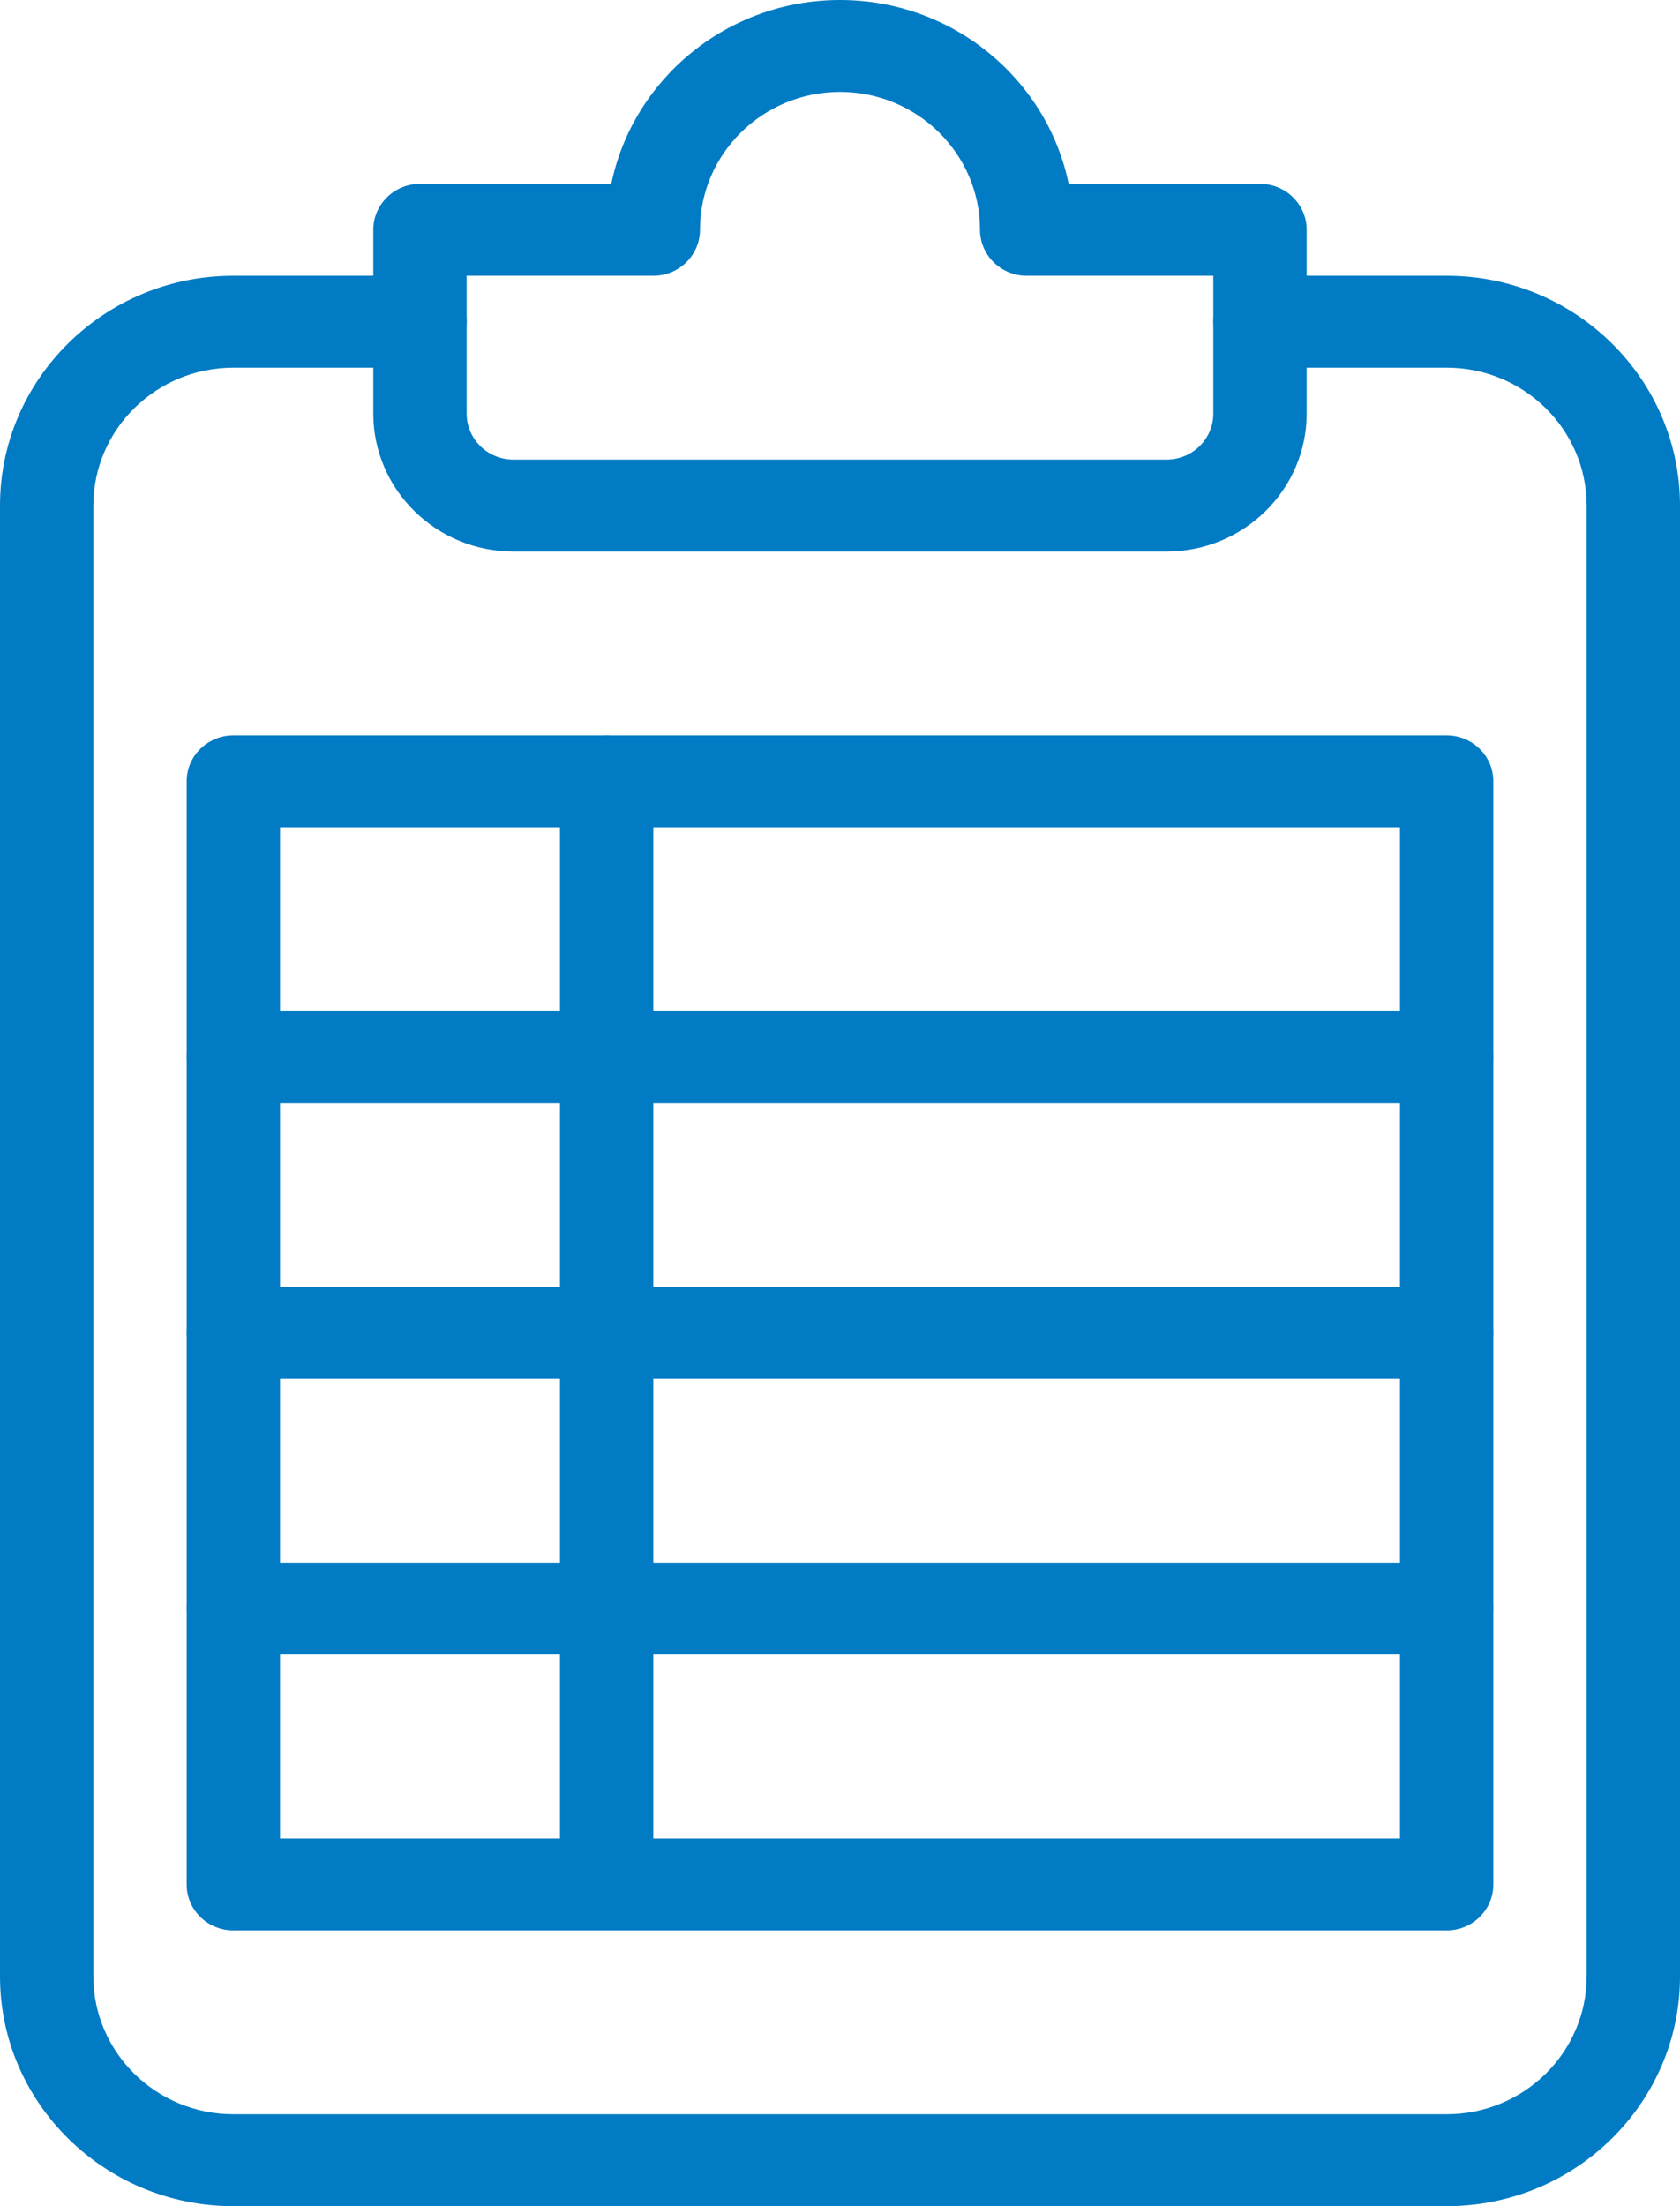 <svg width="48" height="63" viewBox="0 0 48 63" fill="none" xmlns="http://www.w3.org/2000/svg">
<path d="M41.333 63H6.667C2.989 63 0 60.055 0 56.438V14.438C0 10.82 2.989 7.875 6.667 7.875H12C12.736 7.875 13.333 8.463 13.333 9.188C13.333 9.912 12.736 10.5 12 10.5H6.667C4.461 10.5 2.667 12.267 2.667 14.438V56.438C2.667 58.608 4.461 60.375 6.667 60.375H41.333C43.539 60.375 45.333 58.608 45.333 56.438V14.438C45.333 12.267 43.539 10.5 41.333 10.5H36C35.264 10.5 34.667 9.912 34.667 9.188C34.667 8.463 35.264 7.875 36 7.875H41.333C45.011 7.875 48 10.82 48 14.438V56.438C48 60.055 45.011 63 41.333 63Z" fill="#007BC4"/>
<path d="M33.333 15.75H14.666C12.461 15.75 10.666 13.983 10.666 11.812V6.562C10.666 5.838 11.264 5.25 12 5.25H17.466C18.085 2.257 20.781 0 24 0C27.218 0 29.915 2.257 30.533 5.25H36C36.736 5.25 37.333 5.838 37.333 6.562V11.812C37.333 13.983 35.538 15.75 33.333 15.75ZM13.333 7.875V11.812C13.333 12.537 13.933 13.125 14.666 13.125H33.333C34.066 13.125 34.666 12.537 34.666 11.812V7.875H29.333C28.597 7.875 28 7.287 28 6.562C28 4.392 26.205 2.625 24 2.625C21.794 2.625 20 4.392 20 6.562C20 7.287 19.402 7.875 18.666 7.875H13.333Z" fill="#007BC4"/>
<path d="M41.334 55.125H6.667C5.931 55.125 5.333 54.537 5.333 53.813V22.313C5.333 21.588 5.931 21 6.667 21H41.334C42.069 21 42.667 21.588 42.667 22.313V53.813C42.667 54.537 42.069 55.125 41.334 55.125ZM8 52.5H40V23.625H8V52.5Z" fill="#007BC4"/>
<path d="M17.333 55.125C16.597 55.125 16 54.537 16 53.813V22.313C16 21.588 16.597 21 17.333 21C18.069 21 18.667 21.588 18.667 22.313V53.813C18.667 54.537 18.069 55.125 17.333 55.125Z" fill="#007BC4"/>
<path d="M41.334 31.5H6.667C5.931 31.5 5.333 30.912 5.333 30.188C5.333 29.463 5.931 28.875 6.667 28.875H41.334C42.069 28.875 42.667 29.463 42.667 30.188C42.667 30.912 42.069 31.5 41.334 31.5Z" fill="#007BC4"/>
<path d="M41.334 39.375H6.667C5.931 39.375 5.333 38.787 5.333 38.063C5.333 37.338 5.931 36.75 6.667 36.75H41.334C42.069 36.75 42.667 37.338 42.667 38.063C42.667 38.787 42.069 39.375 41.334 39.375Z" fill="#007BC4"/>
<path d="M41.334 47.25H6.667C5.931 47.25 5.333 46.662 5.333 45.938C5.333 45.213 5.931 44.625 6.667 44.625H41.334C42.069 44.625 42.667 45.213 42.667 45.938C42.667 46.662 42.069 47.25 41.334 47.25Z" fill="#007BC4"/>
</svg>
